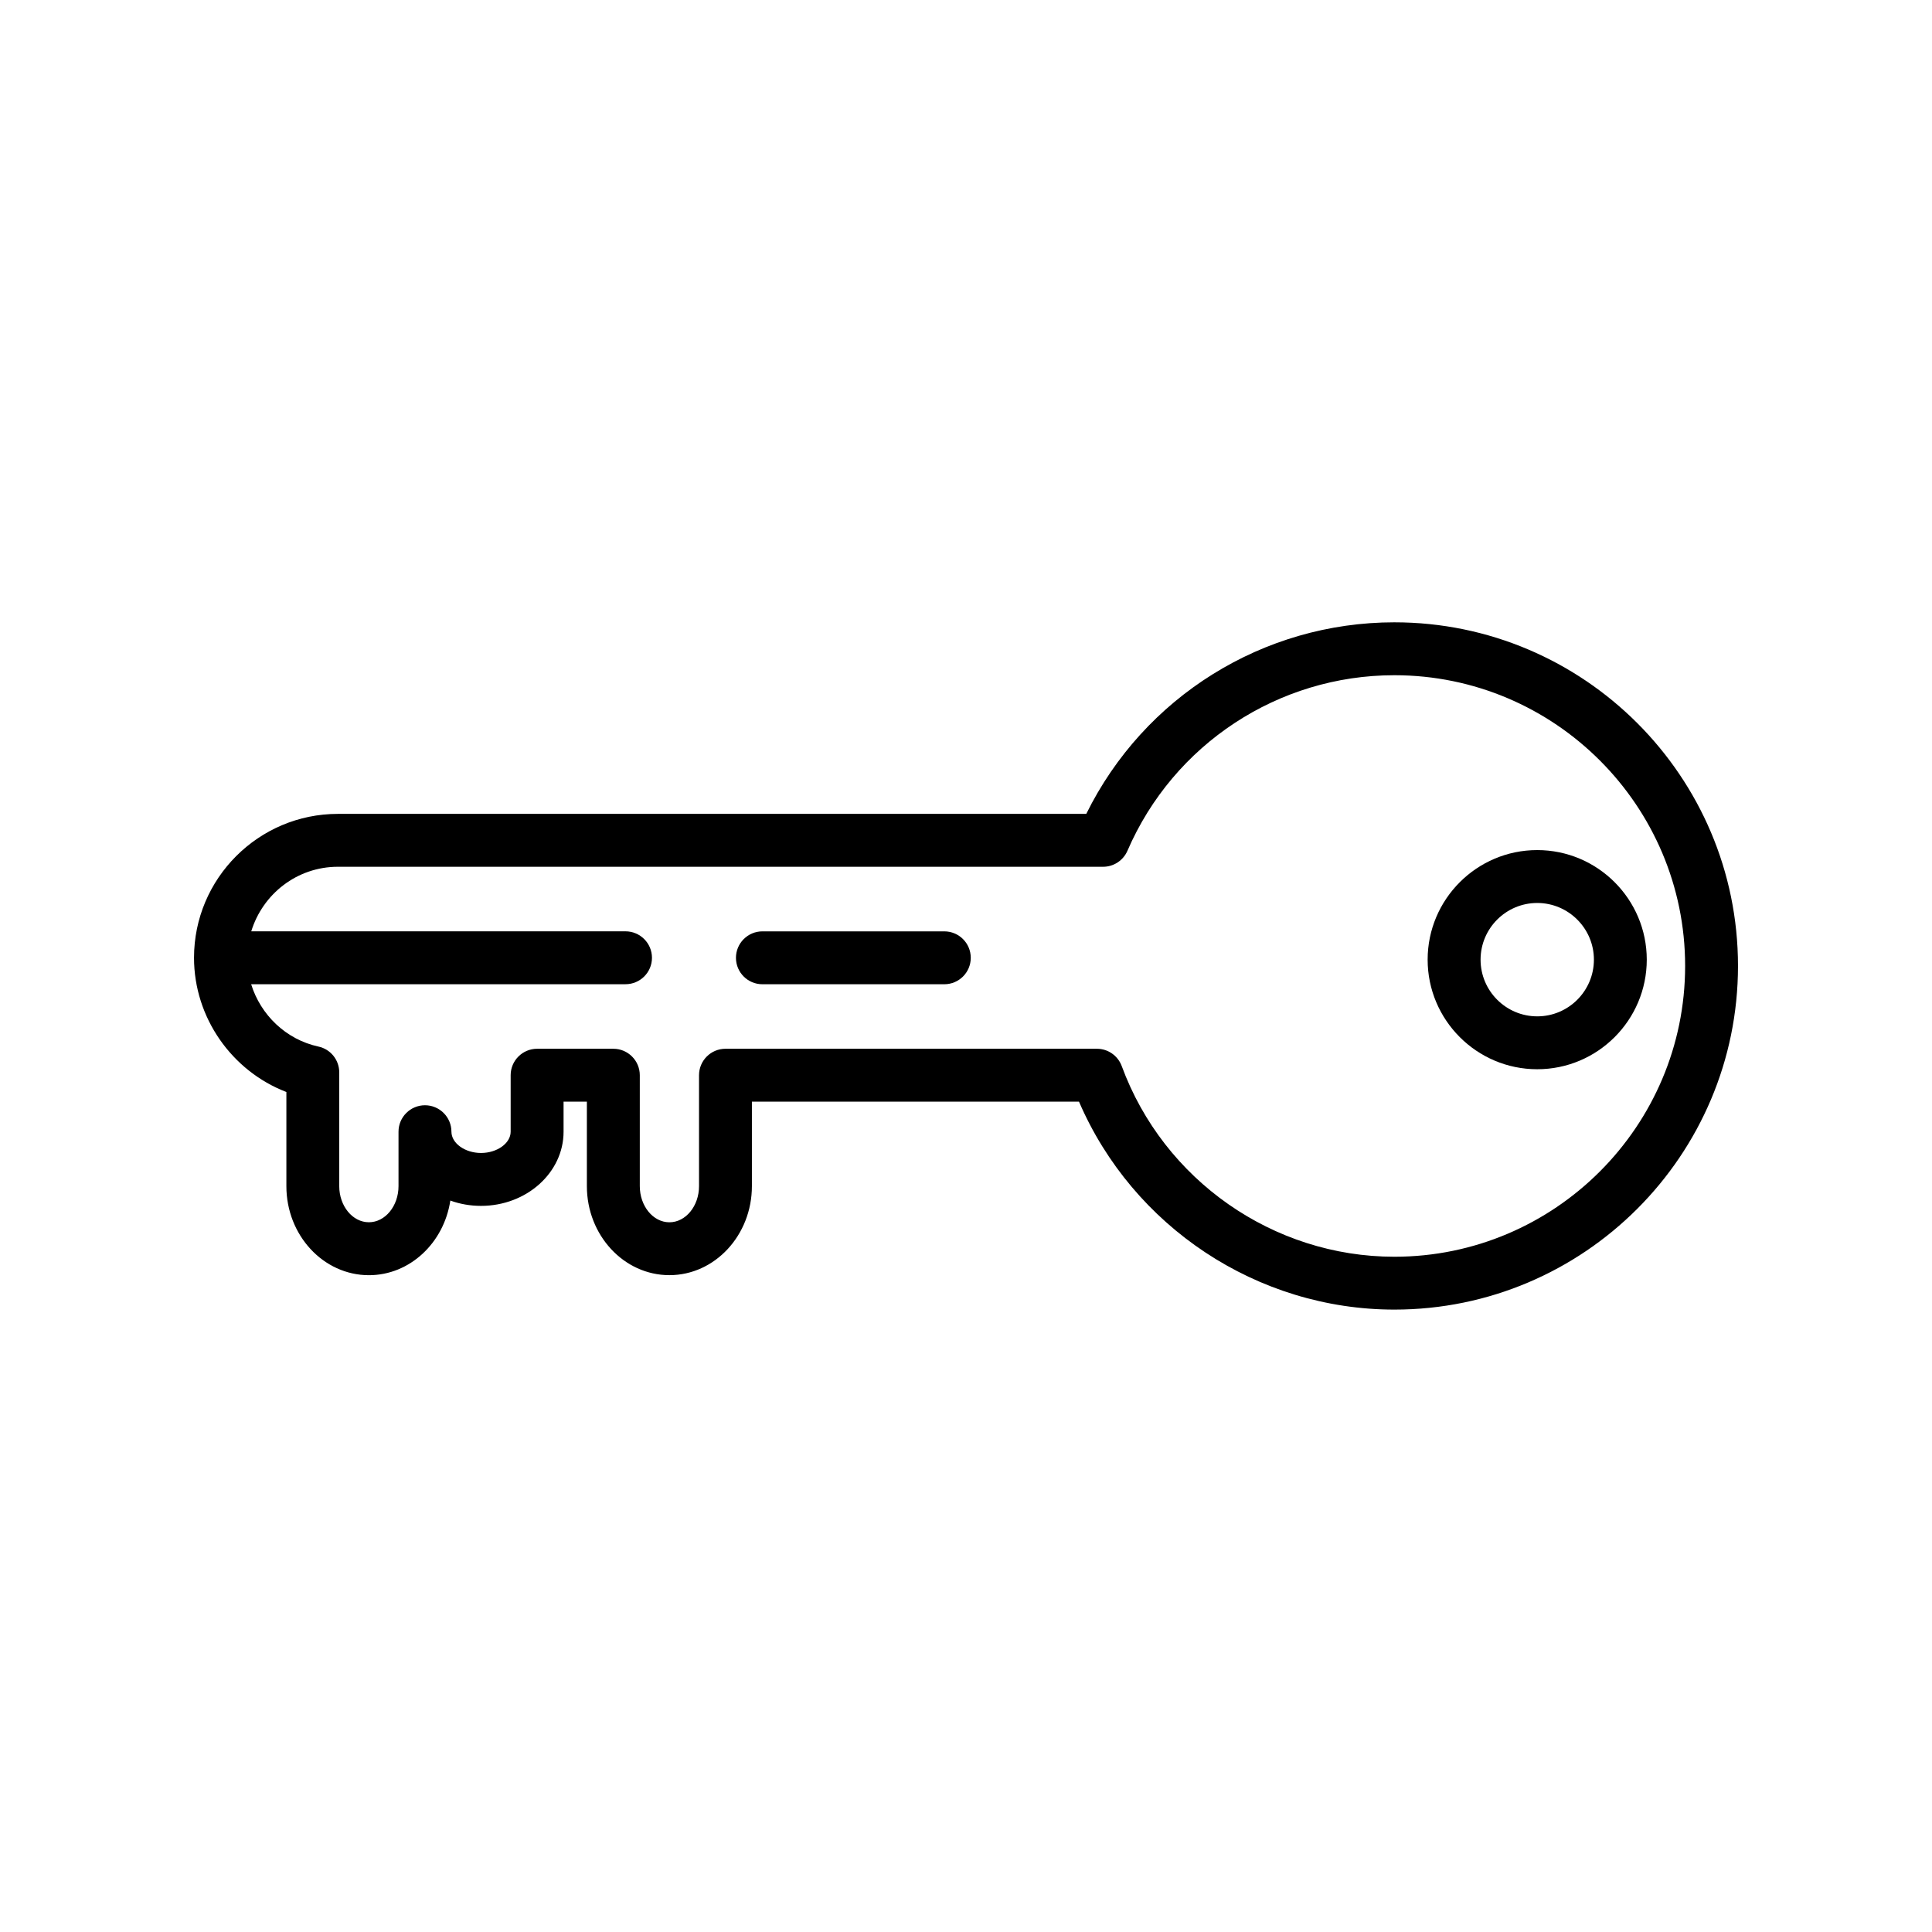 <?xml version="1.0" encoding="UTF-8"?>
<!-- Uploaded to: ICON Repo, www.svgrepo.com, Generator: ICON Repo Mixer Tools -->
<svg fill="#000000" width="800px" height="800px" version="1.1" viewBox="144 144 512 512" xmlns="http://www.w3.org/2000/svg">
 <g>
  <path d="m522.34 398.32c0 16.012 13.027 29.039 29.039 29.039 16.012 0 29.031-13.027 29.031-29.039s-13.027-29.039-29.031-29.039c-16.012 0-29.039 13.031-29.039 29.039zm44.062 0c0 8.281-6.731 15.023-15.012 15.023s-15.023-6.731-15.023-15.023c0-8.281 6.731-15.023 15.023-15.023 8.27 0.012 15.012 6.742 15.012 15.023z"/>
  <path d="m513.53 308.92c-34.805 0-66.363 19.77-81.656 50.766h-198.32c-21.027 0-38.137 17.109-38.137 38.137 0 15.852 10.004 30.008 24.477 35.57v24.949c0 13.02 9.812 23.598 21.875 23.598 10.852 0 19.879-8.574 21.574-19.781 2.519 0.918 5.269 1.41 8.141 1.41 12.062 0 21.867-8.816 21.867-19.648v-7.969h6.176v22.379c0 13.02 9.812 23.598 21.867 23.598 12.062 0 21.867-10.59 21.867-23.598v-22.379h86.684c14.289 33.16 47.266 55.105 83.582 55.105 50.211 0 91.059-40.848 91.059-91.07 0.012-50.207-40.844-91.066-91.055-91.066zm0 168.13c-32.121 0-61.152-20.305-72.258-50.523-1.02-2.762-3.637-4.594-6.578-4.594h-98.434c-3.871 0-7.012 3.144-7.012 7.012v29.391c0 5.281-3.527 9.582-7.848 9.582-4.324 0-7.848-4.301-7.848-9.582v-29.391c0-3.871-3.144-7.012-7.012-7.012h-20.199c-3.871 0-7.012 3.144-7.012 7.012v14.973c0 3.055-3.598 5.633-7.848 5.633-4.254 0-7.848-2.578-7.848-5.633 0-3.871-3.144-7.012-7.012-7.012-3.871 0-7.012 3.144-7.012 7.012v14.41c0 5.281-3.527 9.582-7.848 9.582-4.332 0-7.859-4.301-7.859-9.582v-30.137c0-3.293-2.297-6.156-5.523-6.84-8.613-1.875-15.305-8.395-17.824-16.523h99.211c3.871 0 7.012-3.133 7.012-7.004 0-3.871-3.144-7.012-7.012-7.012h-99.18c3.023-9.875 12.121-17.109 22.965-17.109h202.79c2.793 0 5.32-1.664 6.438-4.231 12.211-28.266 39.973-46.531 70.746-46.531 42.492 0 77.051 34.57 77.051 77.062-0.008 42.484-34.57 77.047-77.051 77.047z"/>
  <path d="m394.25 390.82h-48.203c-3.871 0-7.012 3.144-7.012 7.012 0 3.871 3.144 7.004 7.012 7.004h48.203c3.871 0 7.012-3.133 7.012-7.004 0.004-3.879-3.141-7.012-7.012-7.012z"/>
 </g>
</svg>